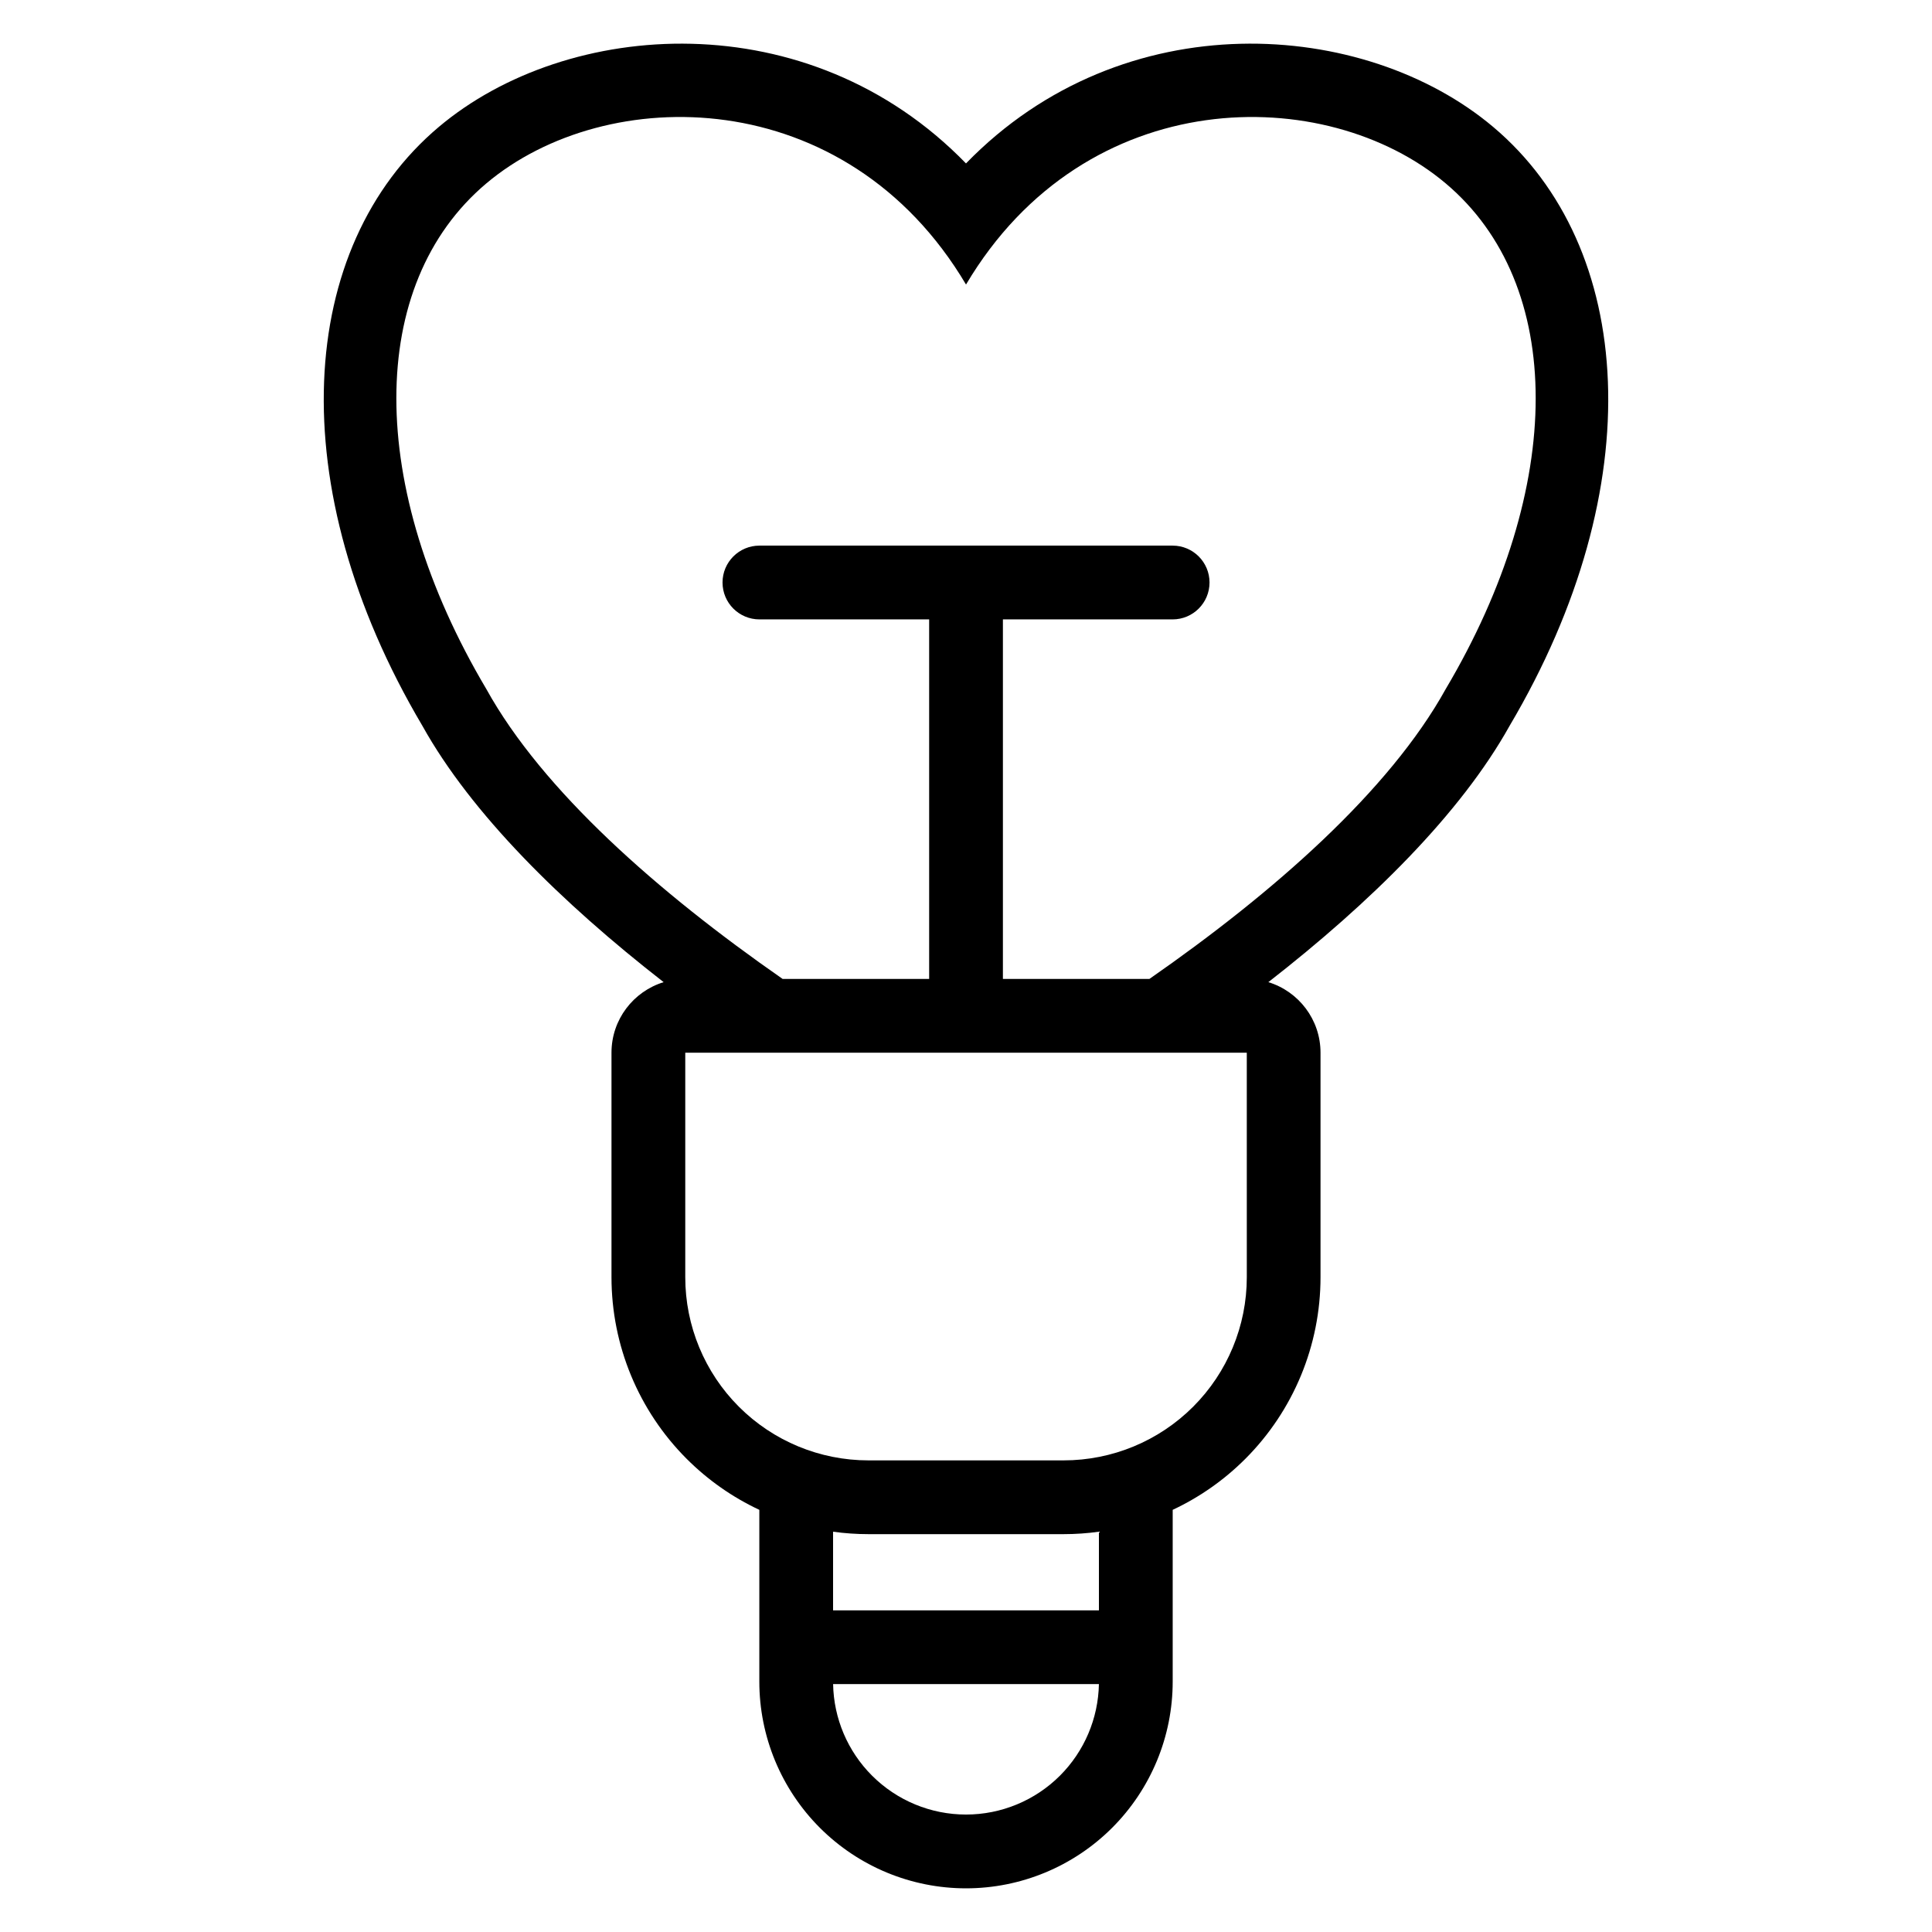<?xml version="1.0" encoding="UTF-8"?>
<!-- Uploaded to: SVG Repo, www.svgrepo.com, Generator: SVG Repo Mixer Tools -->
<svg fill="#000000" width="800px" height="800px" version="1.1" viewBox="144 144 512 512" xmlns="http://www.w3.org/2000/svg">
 <path d="m319.87 404.28c-27.156-21.148-50.949-44.633-63.93-67.926-37.582-63.52-33.336-126.94 4.328-158.7 34.066-28.723 98.012-33.297 139.73 9.656 41.715-42.953 105.66-38.379 139.73-9.656 37.664 31.754 41.91 95.176 4.328 158.7-12.98 23.289-36.773 46.773-63.93 67.926 8 2.449 13.824 9.891 13.824 18.695v59.496c0 18.062-7.172 35.383-19.941 48.152-5.637 5.637-12.156 10.18-19.234 13.5v45.527c0 14.527-5.769 28.457-16.047 38.734-10.27 10.27-24.203 16.043-38.727 16.043-14.527 0-28.457-5.769-38.727-16.043-10.27-10.277-16.043-24.207-16.043-38.734v-45.527c-7.082-3.316-13.602-7.863-19.238-13.5-12.77-12.77-19.941-30.09-19.941-48.152v-59.496c0-8.805 5.82-16.246 13.824-18.695zm115.35 186.02h-70.438c0.164 9.109 3.856 17.805 10.312 24.258 6.606 6.606 15.562 10.316 24.906 10.316s18.301-3.711 24.91-10.316c6.449-6.453 10.141-15.148 10.312-24.258zm-70.449-40.383v20.84h70.453v-20.84c-3.082 0.43-6.215 0.648-9.363 0.648h-51.723c-3.152 0-6.281-0.219-9.367-0.648zm109.64-126.94h-148.81v59.496c0 12.875 5.113 25.227 14.215 34.328 9.102 9.102 21.453 14.215 34.328 14.215h51.723c12.875 0 25.219-5.113 34.324-14.215 9.102-9.102 14.223-21.453 14.223-34.328zm-25.809-19.547c32.961-22.922 63.609-49.883 78.531-76.84 31.785-53.594 31.785-107.19 0-133.98-31.781-26.801-95.344-26.801-127.13 26.797-31.785-53.598-95.352-53.598-127.13-26.797-31.785 26.797-31.785 80.391 0 133.98 14.918 26.957 45.574 53.918 78.531 76.84h38.828v-95.285h-44.98c-5.398 0-9.777-4.379-9.777-9.777 0-5.391 4.379-9.773 9.777-9.773h109.51c5.391 0 9.773 4.379 9.773 9.773 0 5.398-4.379 9.777-9.773 9.777h-44.984v95.285h38.828z" fill-rule="evenodd"/>
</svg>